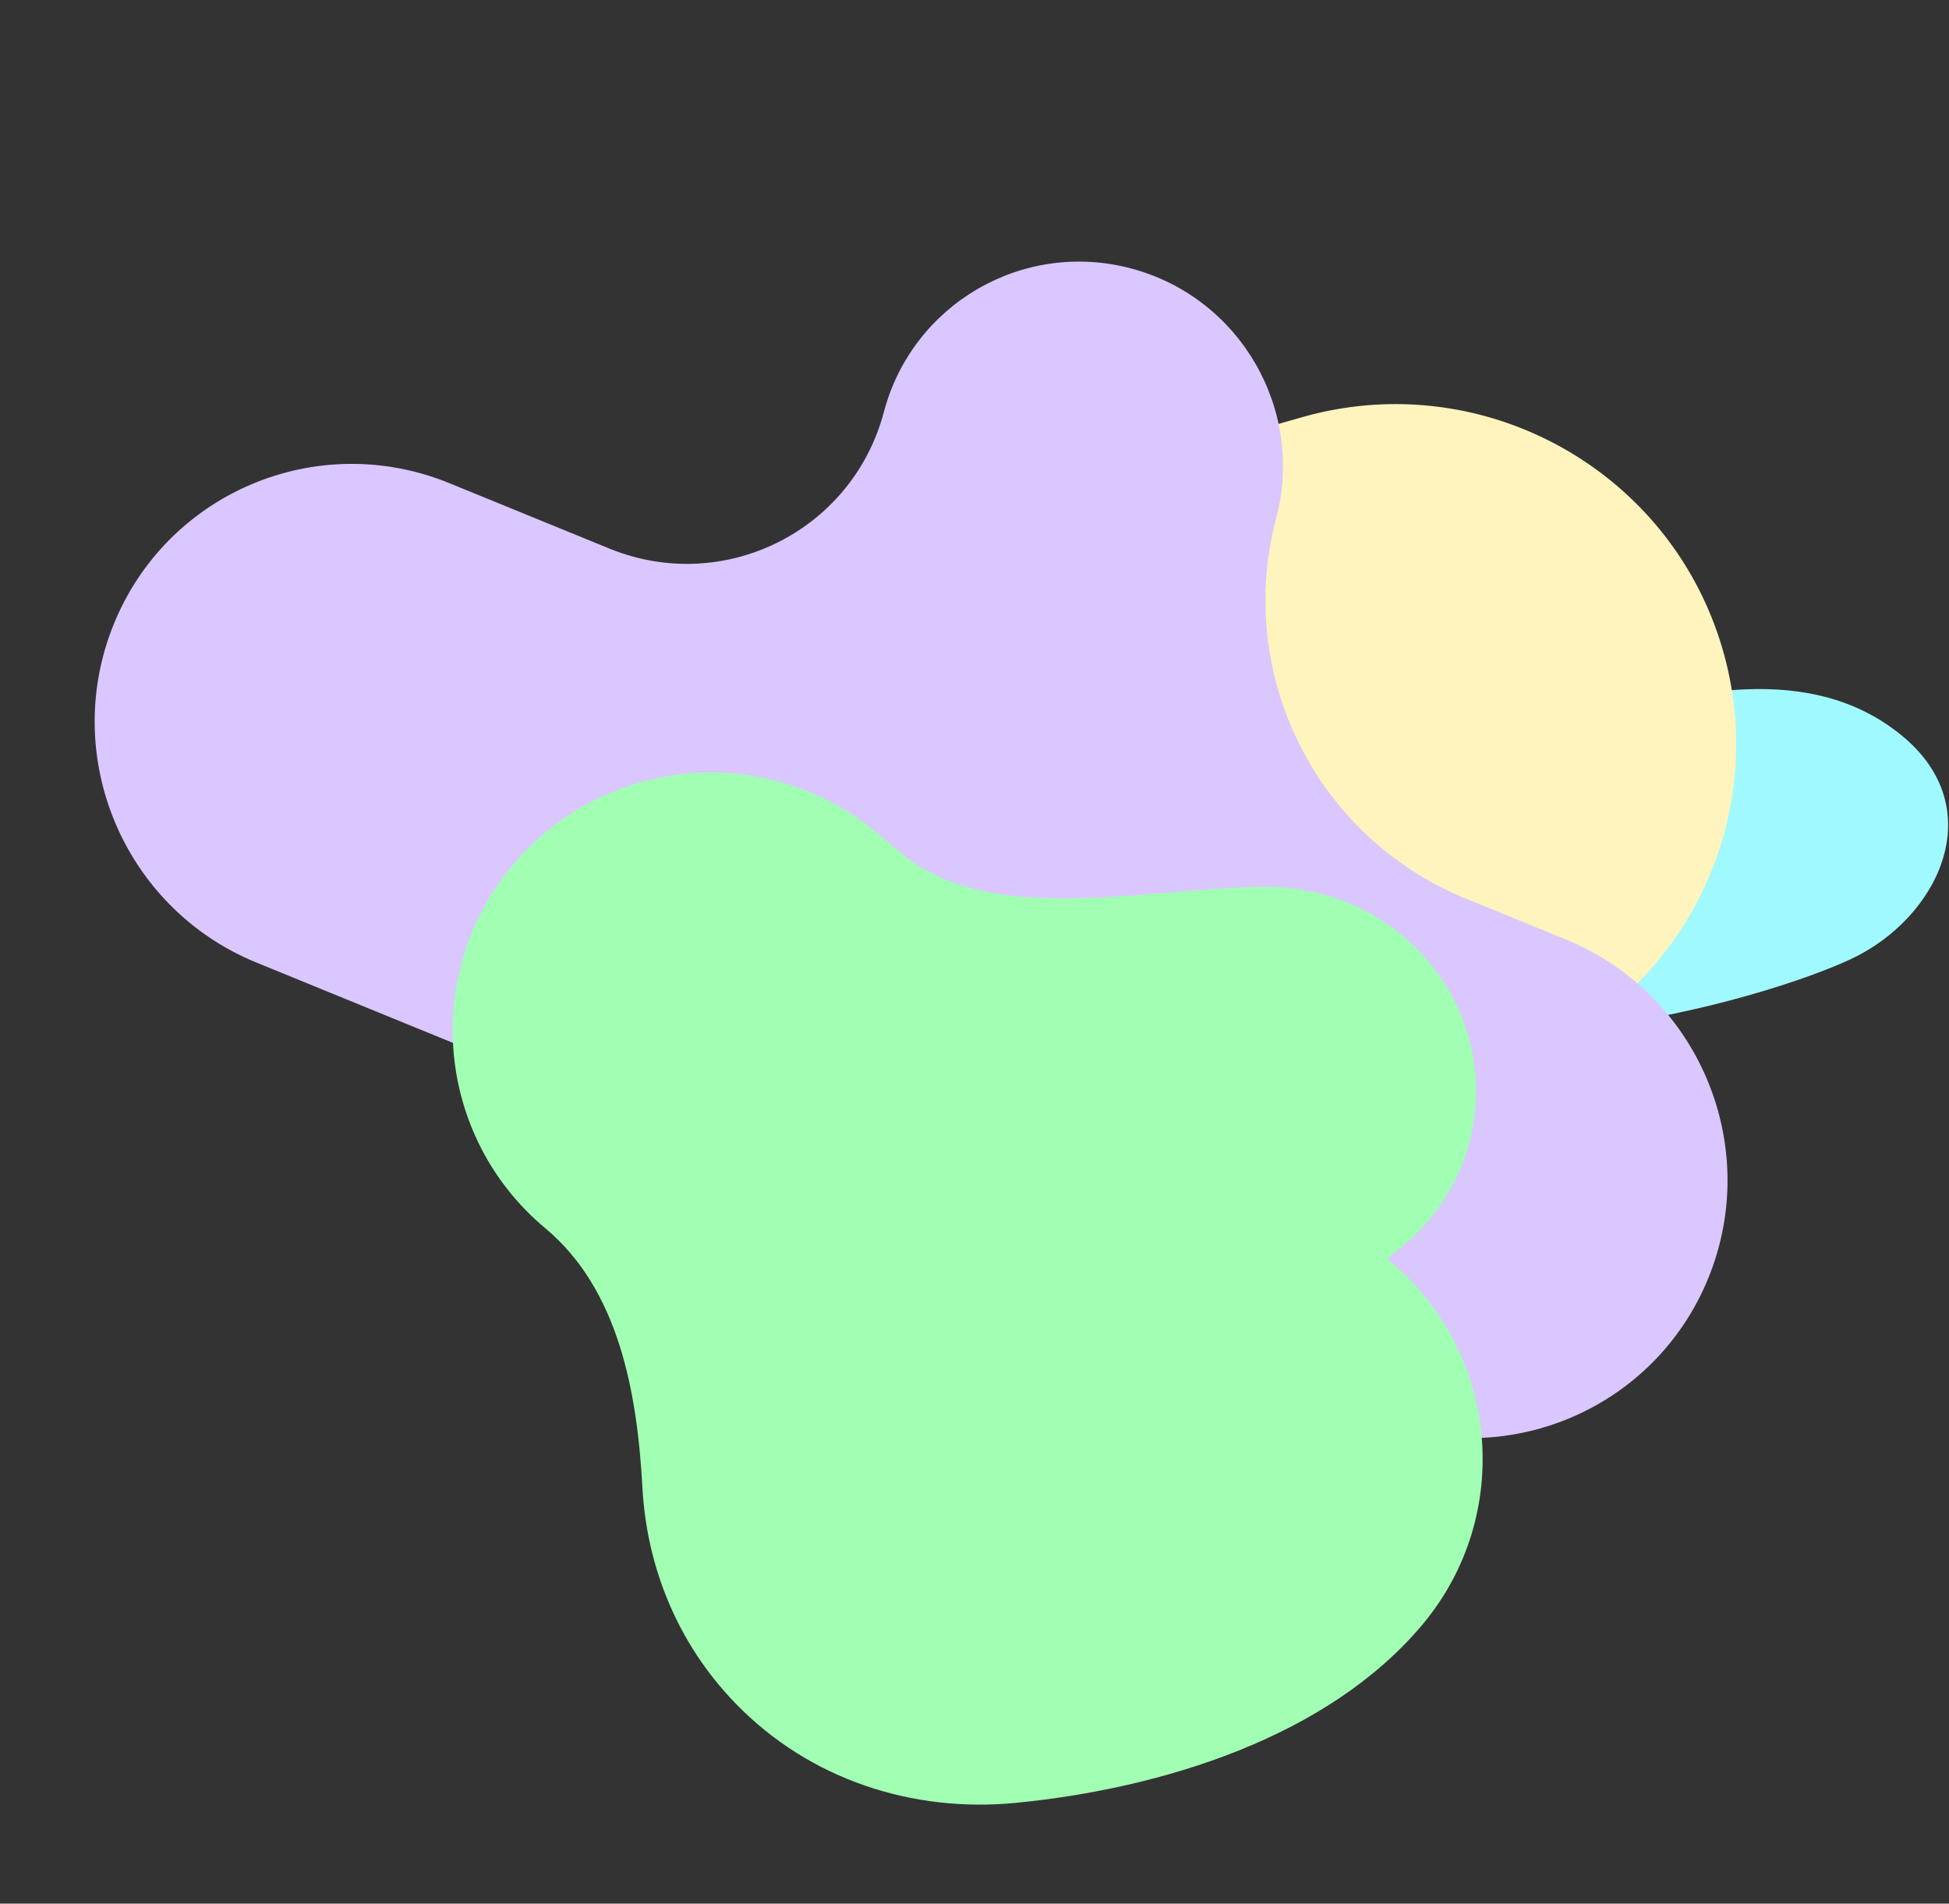 <svg xmlns="http://www.w3.org/2000/svg" width="984" height="961" fill="none"><rect width="100%" height="100%" fill="#333333" stroke="none"/><path fill="#A0F9FF" d="M526.695 415.346c36.696 33.583 89.089 67.125 110.698 79.699 93.573 56.58 253.2 9.733 297.234-10.952 44.035-20.685 70.943-76.048 25.075-113.16-45.869-37.112-108.251-21.902-161.46-6.692-53.208 15.209-110.698 51.105-129.045-49.28-18.348-100.384-72.78-121.677-94.797-130.194-22.017-8.518-76.45-6.692-110.699 49.888-34.249 56.58 17.125 138.712 62.994 180.691z"/><path fill="#FFF4BD" fill-rule="evenodd" d="M436.689 273.463c-112.621 32.072-169.742 157.047-120.157 262.89 44.494 94.975 157.748 135.987 252.96 91.604l2.416-1.126a26.628 26.628 0 0 1 22.536.018l71.663 33.546c22.352 10.463 45.677-12.488 35.494-34.925l-11.31-24.922c-6.001-13.221-.225-28.798 12.956-34.943l74.094-34.539c76.234-35.537 115.501-120.875 92.813-201.704C844.448 237.783 748.975 184.53 657.3 210.637l-220.611 62.826z" clip-rule="evenodd"/><path fill="#DAC7FF" fill-rule="evenodd" d="M693.108 716.25c66.775 27.288 142.709-4.767 169.603-71.597 26.894-66.831-5.436-143.128-72.211-170.416l-50.583-20.671c-75.481-30.845-116.481-113.144-95.608-191.91 14.515-54.777-18.057-111.194-72.753-126.011-54.695-14.817-110.802 17.576-125.317 72.352-15.946 60.174-80.92 92.488-138.584 68.924l-80.782-33.012c-66.775-27.287-142.71 4.768-169.604 71.598-26.894 66.831 5.436 143.128 72.212 170.416l128.527 52.523c51.877 21.2 80.056 77.763 65.711 131.898-14.516 54.777 18.056 111.194 72.752 126.011 54.695 14.817 110.802-17.576 125.318-72.352 9.875-37.268 50.117-57.282 85.83-42.688l85.489 34.935z" clip-rule="evenodd"/><path fill="#A0FFB3" fill-rule="evenodd" d="M442.545 420.31c-55.236-46.112-137.455-38.785-183.64 16.364-46.185 55.149-38.846 137.237 16.39 183.348 37.065 30.942 46.426 82.741 49.043 130.907 2.174 40.027 17.671 78.661 46.867 108.835 37.499 38.755 89.75 55.443 141.732 50.341 73.847-7.247 157.656-33.186 205.254-90.022 46.184-55.149 38.846-137.237-16.391-183.348-.89-.743-.821-2.129.122-2.803 26.23-18.74 43.266-49.019 43.266-83.182 0-56.889-47.237-103.007-105.507-103.007-59.747 0-138.897 21.185-184.733-17.079l-12.403-10.354z" clip-rule="evenodd"/></svg>